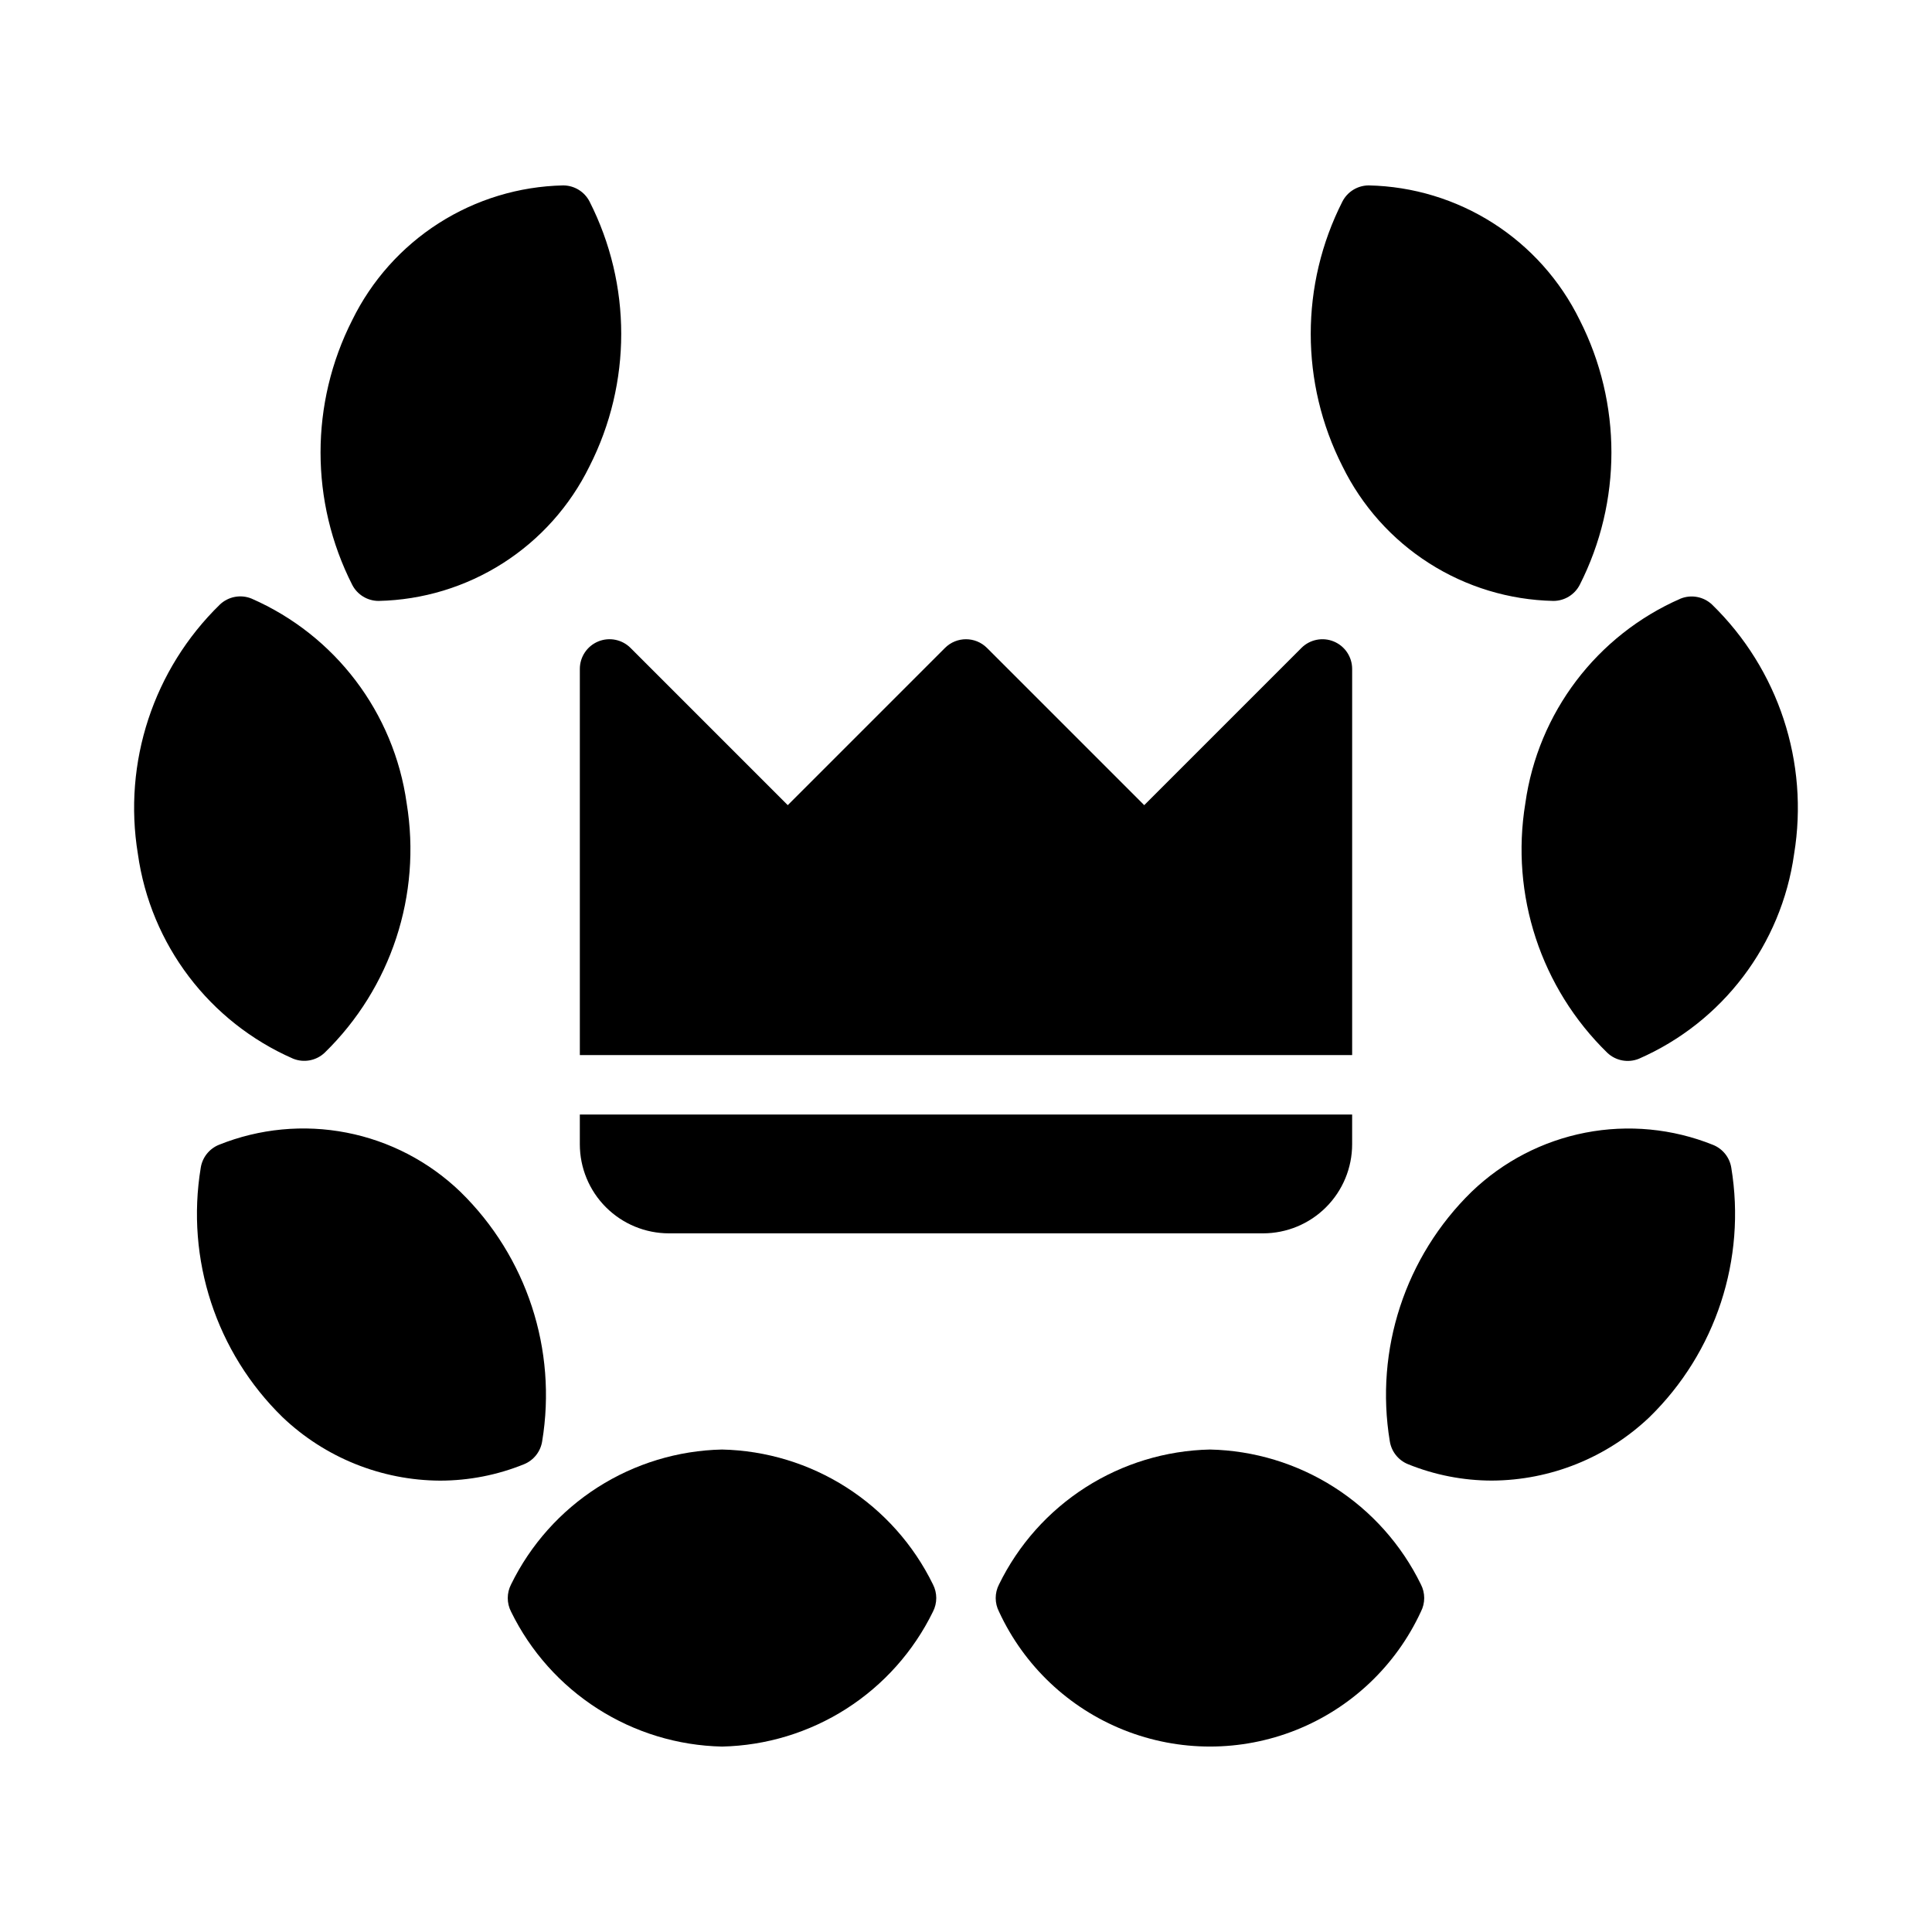 <?xml version="1.0" encoding="UTF-8"?>
<!-- Uploaded to: ICON Repo, www.iconrepo.com, Generator: ICON Repo Mixer Tools -->
<svg fill="#000000" width="800px" height="800px" version="1.1" viewBox="144 144 512 512" xmlns="http://www.w3.org/2000/svg">
 <g>
  <path d="m464.65 528.14c-11.699 0.254-23.102 3.723-32.961 10.023-9.855 6.301-17.789 15.195-22.93 25.707-1.184 2.273-1.184 4.981 0 7.258 6.613 14.301 18.457 25.52 33.094 31.352s30.953 5.832 45.59 0c14.637-5.832 26.48-17.051 33.098-31.352 1.184-2.277 1.184-4.988 0-7.266-5.141-10.508-13.078-19.402-22.934-25.703-9.859-6.301-21.262-9.766-32.957-10.02z"/>
  <path d="m597.96 447.4c-10.727-4.312-22.469-5.434-33.816-3.231-11.344 2.203-21.812 7.641-30.145 15.652-17.602 17.176-25.699 41.867-21.688 66.125 0.43 2.734 2.262 5.043 4.824 6.078 7.07 2.867 14.629 4.344 22.254 4.348 15.543-0.082 30.465-6.09 41.723-16.801 17.602-17.172 25.699-41.863 21.695-66.125-0.441-2.727-2.281-5.019-4.848-6.047z"/>
  <path d="m597.71 304.22c-2.234-2.109-5.5-2.727-8.352-1.574-22.199 9.711-37.77 30.242-41.129 54.238-3.996 24.27 4.117 48.961 21.734 66.125 2.234 2.113 5.5 2.727 8.352 1.574 22.203-9.707 37.777-30.246 41.137-54.246 3.996-24.266-4.121-48.957-21.742-66.117z"/>
  <path d="m555.65 303.25c2.945 0.004 5.644-1.641 6.996-4.258 11.195-22.047 11.195-48.113 0-70.164-5.144-10.504-13.082-19.387-22.938-25.684-9.859-6.293-21.258-9.758-32.953-10.008-2.945 0-5.644 1.641-6.996 4.258-11.199 22.051-11.199 48.117 0 70.164 5.144 10.504 13.082 19.391 22.941 25.684 9.855 6.297 21.254 9.758 32.949 10.008z"/>
  <path d="m335.34 528.14c-11.695 0.254-23.098 3.723-32.957 10.023-9.855 6.301-17.793 15.195-22.934 25.707-1.184 2.277-1.184 4.988 0 7.266 5.144 10.508 13.078 19.398 22.938 25.699 9.855 6.305 21.258 9.77 32.953 10.023 11.699-0.254 23.102-3.723 32.961-10.023 9.855-6.305 17.793-15.195 22.934-25.707 1.18-2.277 1.18-4.984 0-7.258-5.141-10.512-13.078-19.406-22.934-25.707-9.859-6.301-21.262-9.77-32.961-10.023z"/>
  <path d="m287.68 525.95c4.012-24.258-4.086-48.949-21.688-66.125-8.328-8.016-18.793-13.457-30.141-15.664-11.348-2.211-23.094-1.09-33.82 3.219-2.566 1.035-4.402 3.344-4.832 6.078-4.004 24.262 4.094 48.953 21.695 66.125 11.258 10.711 26.184 16.723 41.723 16.801 7.629-0.004 15.184-1.48 22.254-4.348 2.559-1.043 4.387-3.352 4.809-6.086z"/>
  <path d="m221.68 424.56c2.856 1.152 6.117 0.539 8.355-1.574 17.613-17.164 25.727-41.855 21.734-66.125-3.359-23.996-18.934-44.531-41.133-54.238-2.852-1.152-6.113-0.535-8.352 1.574-17.621 17.164-25.742 41.855-21.742 66.125 3.363 23.996 18.938 44.531 41.137 54.238z"/>
  <path d="m244.34 303.25c11.695-0.25 23.094-3.711 32.953-10.008 9.855-6.293 17.793-15.18 22.938-25.684 11.199-22.047 11.199-48.113 0-70.164-1.352-2.617-4.051-4.258-6.996-4.258-11.695 0.25-23.094 3.715-32.949 10.008-9.859 6.297-17.797 15.18-22.941 25.684-11.195 22.051-11.195 48.117 0 70.164 1.352 2.617 4.051 4.262 6.996 4.258z"/>
  <path d="m302.52 314c-2.941 1.219-4.859 4.09-4.856 7.273v102.34h204.67v-102.34c0-3.184-1.918-6.051-4.859-7.269-2.941-1.219-6.328-0.547-8.578 1.703l-41.668 41.668-41.668-41.668c-3.074-3.07-8.055-3.07-11.129 0l-41.668 41.668-41.668-41.668h0.004c-2.254-2.25-5.641-2.926-8.582-1.707z"/>
  <path d="m297.66 447.23c0 6.262 2.484 12.27 6.914 16.699 4.43 4.43 10.438 6.918 16.699 6.918h157.44c6.262 0 12.27-2.488 16.699-6.918 4.43-4.43 6.918-10.438 6.918-16.699v-7.871h-204.67z"/>
 </g>
</svg>